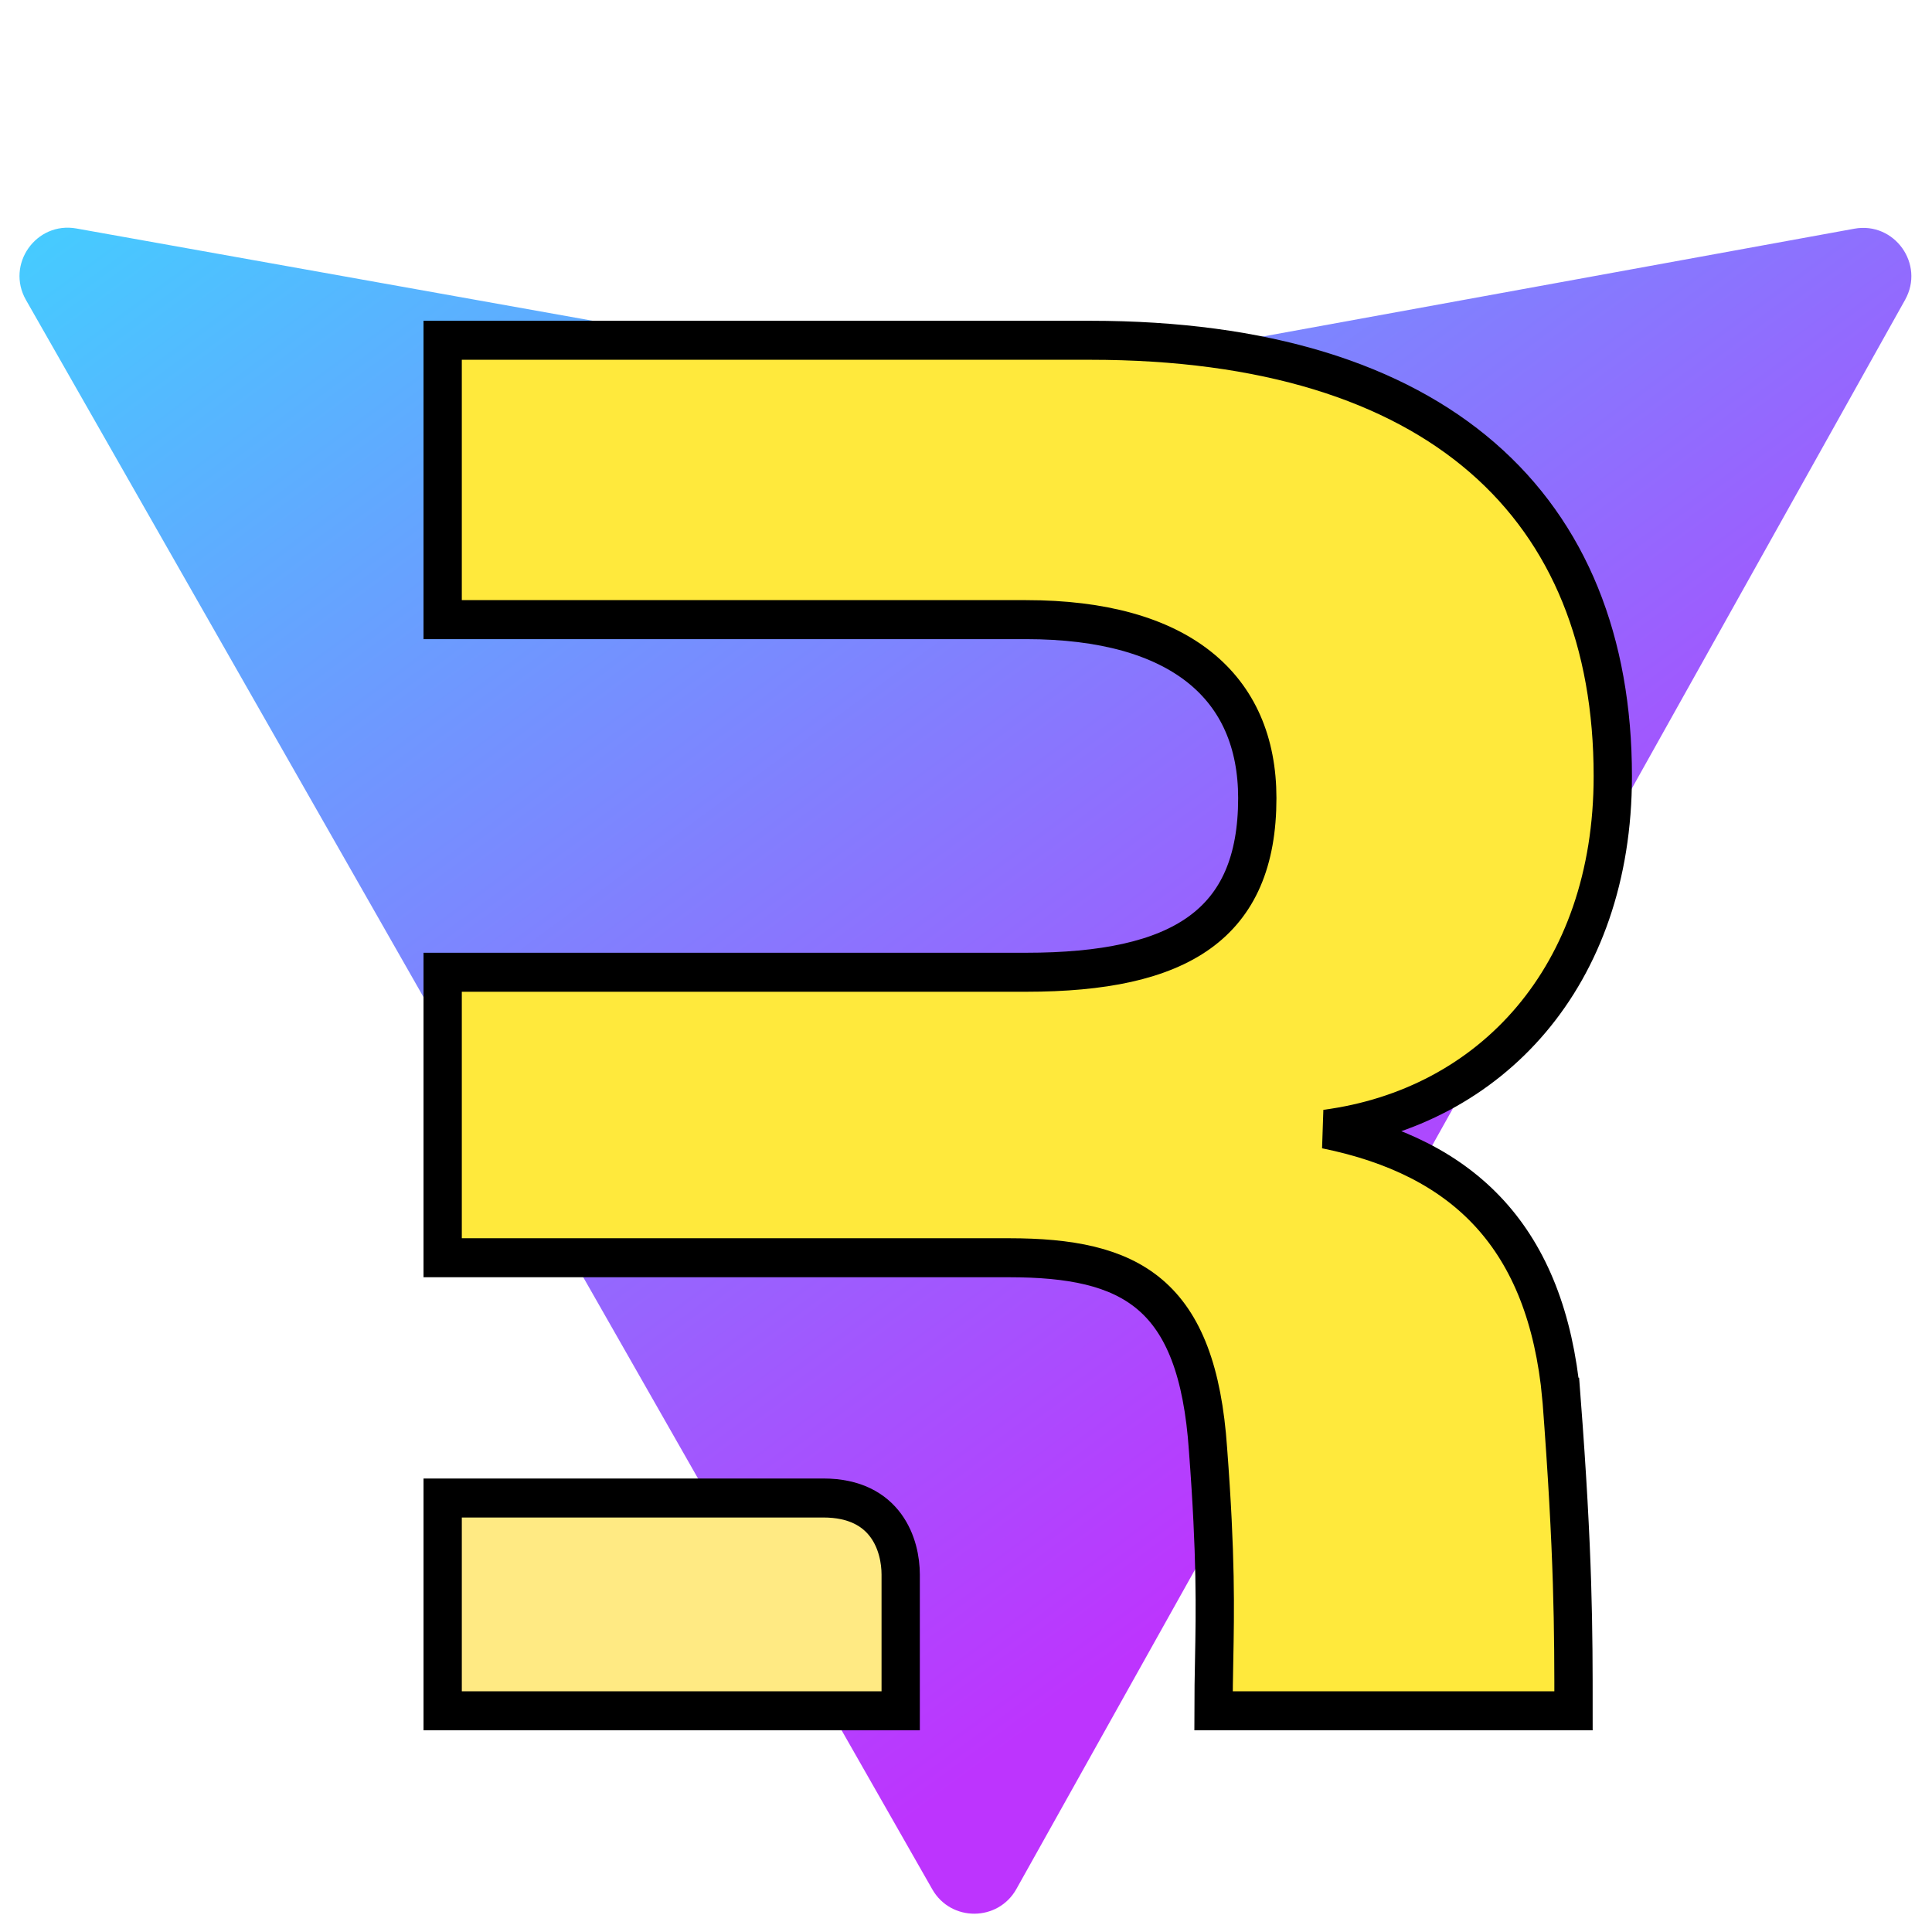 <?xml version="1.0" encoding="UTF-8" standalone="no"?>
<svg
   version="1.0"
   width="400"
   height="400"
   viewBox="0 0 300 300"
   preserveAspectRatio="xMidYMid"
   id="svg6"
   sodipodi:docname="logo.svg"
   inkscape:version="1.2.2 (732a01da63, 2022-12-09)"
   xml:space="preserve"
   inkscape:export-filename="example\public\favicon.png"
   inkscape:export-xdpi="96"
   inkscape:export-ydpi="96"
   xmlns:inkscape="http://www.inkscape.org/namespaces/inkscape"
   xmlns:sodipodi="http://sodipodi.sourceforge.net/DTD/sodipodi-0.dtd"
   xmlns:xlink="http://www.w3.org/1999/xlink"
   xmlns="http://www.w3.org/2000/svg"
   xmlns:svg="http://www.w3.org/2000/svg"><defs
     id="defs10"><linearGradient
       id="linearGradient1029"
       x1="194.651"
       y1="8.818"
       x2="236.076"
       y2="292.989"
       gradientUnits="userSpaceOnUse"
       gradientTransform="matrix(0.75,0,0,0.75,373.873,74.349)"><stop
         stop-color="#FFEA83"
         id="stop1023"
         offset="0.06"
         style="stop-color:#ffe93c;stop-opacity:1;" /><stop
         offset="0.191"
         stop-color="#FFDD35"
         id="stop1025" /><stop
         offset="0.682"
         stop-color="#FFA800"
         id="stop1027" /></linearGradient><linearGradient
       id="paint0_linear"
       x1="6"
       y1="33"
       x2="235"
       y2="344"
       gradientUnits="userSpaceOnUse"
       gradientTransform="matrix(0.75,0,0,0.75,-3.906,1.911)"><stop
         stop-color="#41D1FF"
         id="stop194" /><stop
         offset="1"
         stop-color="#BD34FE"
         id="stop196" /></linearGradient><linearGradient
       id="paint1_linear"
       x1="194.651"
       y1="8.818"
       x2="236.076"
       y2="292.989"
       gradientUnits="userSpaceOnUse"
       gradientTransform="matrix(0.75,0,0,0.75,373.873,74.349)"><stop
         stop-color="#FFEA83"
         id="stop199" /><stop
         offset="0.083"
         stop-color="#FFDD35"
         id="stop201" /><stop
         offset="1"
         stop-color="#FFA800"
         id="stop203" /></linearGradient><linearGradient
       id="paint0_linear-3"
       x1="591.052"
       y1="47.103"
       x2="591.052"
       y2="161.28"
       gradientUnits="userSpaceOnUse"
       gradientTransform="matrix(0.8,0,0,0.8,129.151,525.61)"><stop
         stop-color="currentColor"
         id="stop353" /><stop
         offset="1"
         stop-color="currentColor"
         stop-opacity="0"
         id="stop355" /></linearGradient><linearGradient
       id="paint1_linear-0"
       x1="203.19"
       y1="44.032"
       x2="203.19"
       y2="164.352"
       gradientUnits="userSpaceOnUse"
       gradientTransform="matrix(0.8,0,0,0.8,129.151,525.61)"><stop
         stop-color="currentColor"
         id="stop358" /><stop
         offset="1"
         stop-color="currentColor"
         stop-opacity="0"
         id="stop360" /></linearGradient><linearGradient
       id="paint2_linear"
       x1="368.744"
       y1="44.032"
       x2="368.744"
       y2="161.28"
       gradientUnits="userSpaceOnUse"
       gradientTransform="matrix(0.8,0,0,0.8,129.151,525.61)"><stop
         stop-color="currentColor"
         id="stop363" /><stop
         offset="1"
         stop-color="currentColor"
         stop-opacity="0"
         id="stop365" /></linearGradient><linearGradient
       id="paint3_linear"
       x1="499.172"
       y1="0"
       x2="499.172"
       y2="161.28"
       gradientUnits="userSpaceOnUse"
       gradientTransform="matrix(0.8,0,0,0.8,129.151,525.61)"><stop
         stop-color="currentColor"
         id="stop368" /><stop
         offset="1"
         stop-color="currentColor"
         stop-opacity="0"
         id="stop370" /></linearGradient><linearGradient
       inkscape:collect="always"
       xlink:href="#paint1_linear"
       id="linearGradient1042"
       x1="129.151"
       y1="590.022"
       x2="241.172"
       y2="590.022"
       gradientUnits="userSpaceOnUse" /><linearGradient
       inkscape:collect="always"
       xlink:href="#linearGradient1029"
       id="linearGradient335"
       gradientUnits="userSpaceOnUse"
       x1="129.151"
       y1="527.284"
       x2="236.084"
       y2="652.76" /><linearGradient
       inkscape:collect="always"
       xlink:href="#paint1_linear"
       id="linearGradient337"
       gradientUnits="userSpaceOnUse"
       x1="129.716"
       y1="528.394"
       x2="233.823"
       y2="651.65" /></defs><sodipodi:namedview
     id="namedview8"
     pagecolor="#ffffff"
     bordercolor="#000000"
     borderopacity="0.25"
     inkscape:showpageshadow="2"
     inkscape:pageopacity="0.0"
     inkscape:pagecheckerboard="0"
     inkscape:deskcolor="#d1d1d1"
     inkscape:document-units="px"
     showgrid="false"
     inkscape:zoom="0.81793961"
     inkscape:cx="239.0152"
     inkscape:cy="478.0304"
     inkscape:window-width="1842"
     inkscape:window-height="1057"
     inkscape:window-x="70"
     inkscape:window-y="-8"
     inkscape:window-maximized="1"
     inkscape:current-layer="svg6" /><g
     transform="matrix(0.1,0,0,-0.1,0,276)"
     fill="#000000"
     stroke="none"
     id="g4" /><path
     d="M 295.825,46.554 157.827,293.319 c -2.849,5.095 -10.169,5.125 -13.061,0.055 L 4.031,46.578 C 0.88,41.053 5.604,34.36 11.865,35.479 l 138.146,24.693 c 0.881,0.158 1.784,0.156 2.665,-0.005 l 135.257,-24.653 c 6.24,-1.137 10.987,5.503 7.891,11.039 z"
     fill="url(#paint0_linear)"
     id="path190"
     style="fill:url(#paint0_linear);stroke-width:0.75" /><g
     id="g415"
     transform="matrix(1.622,0,0,1.652,-140.746,-815.47)"
     style="fill:url(#linearGradient1042);fill-opacity:1;stroke:#000000;stroke-width:3.666;stroke-dasharray:none;stroke-opacity:1"><path
       fill-rule="evenodd"
       clip-rule="evenodd"
       d="m 236.251,624.957 c 1.16,14.884 1.16,21.862 1.16,29.477 h -34.464 c 0,-1.659 0.03,-3.177 0.06,-4.715 0.093,-4.784 0.191,-9.772 -0.585,-19.846 -1.025,-14.748 -7.381,-18.026 -19.067,-18.026 h -10.354 -43.85 v -26.834 h 55.844 c 14.762,0 22.143,-4.487 22.143,-16.368 0,-10.447 -7.381,-16.777 -22.143,-16.777 h -55.844 v -26.258 h 61.995 c 33.419,0 50.026,15.773 50.026,40.968 0,18.845 -11.686,31.135 -27.473,33.184 13.326,2.663 21.117,10.242 22.552,25.195 z"
       fill="currentColor"
       id="path333"
       style="fill:url(#linearGradient335);fill-opacity:1;stroke:#000000;stroke-width:3.666;stroke-dasharray:none;stroke-opacity:1" /><path
       d="m 129.151,654.434 v -20.004 h 36.44 c 6.087,0 7.408,4.511 7.408,7.201 v 12.802 z"
       fill="currentColor"
       id="path335"
       style="fill:url(#linearGradient337);fill-opacity:1;stroke:#000000;stroke-width:3.666;stroke-dasharray:none;stroke-opacity:1" /></g></svg>
